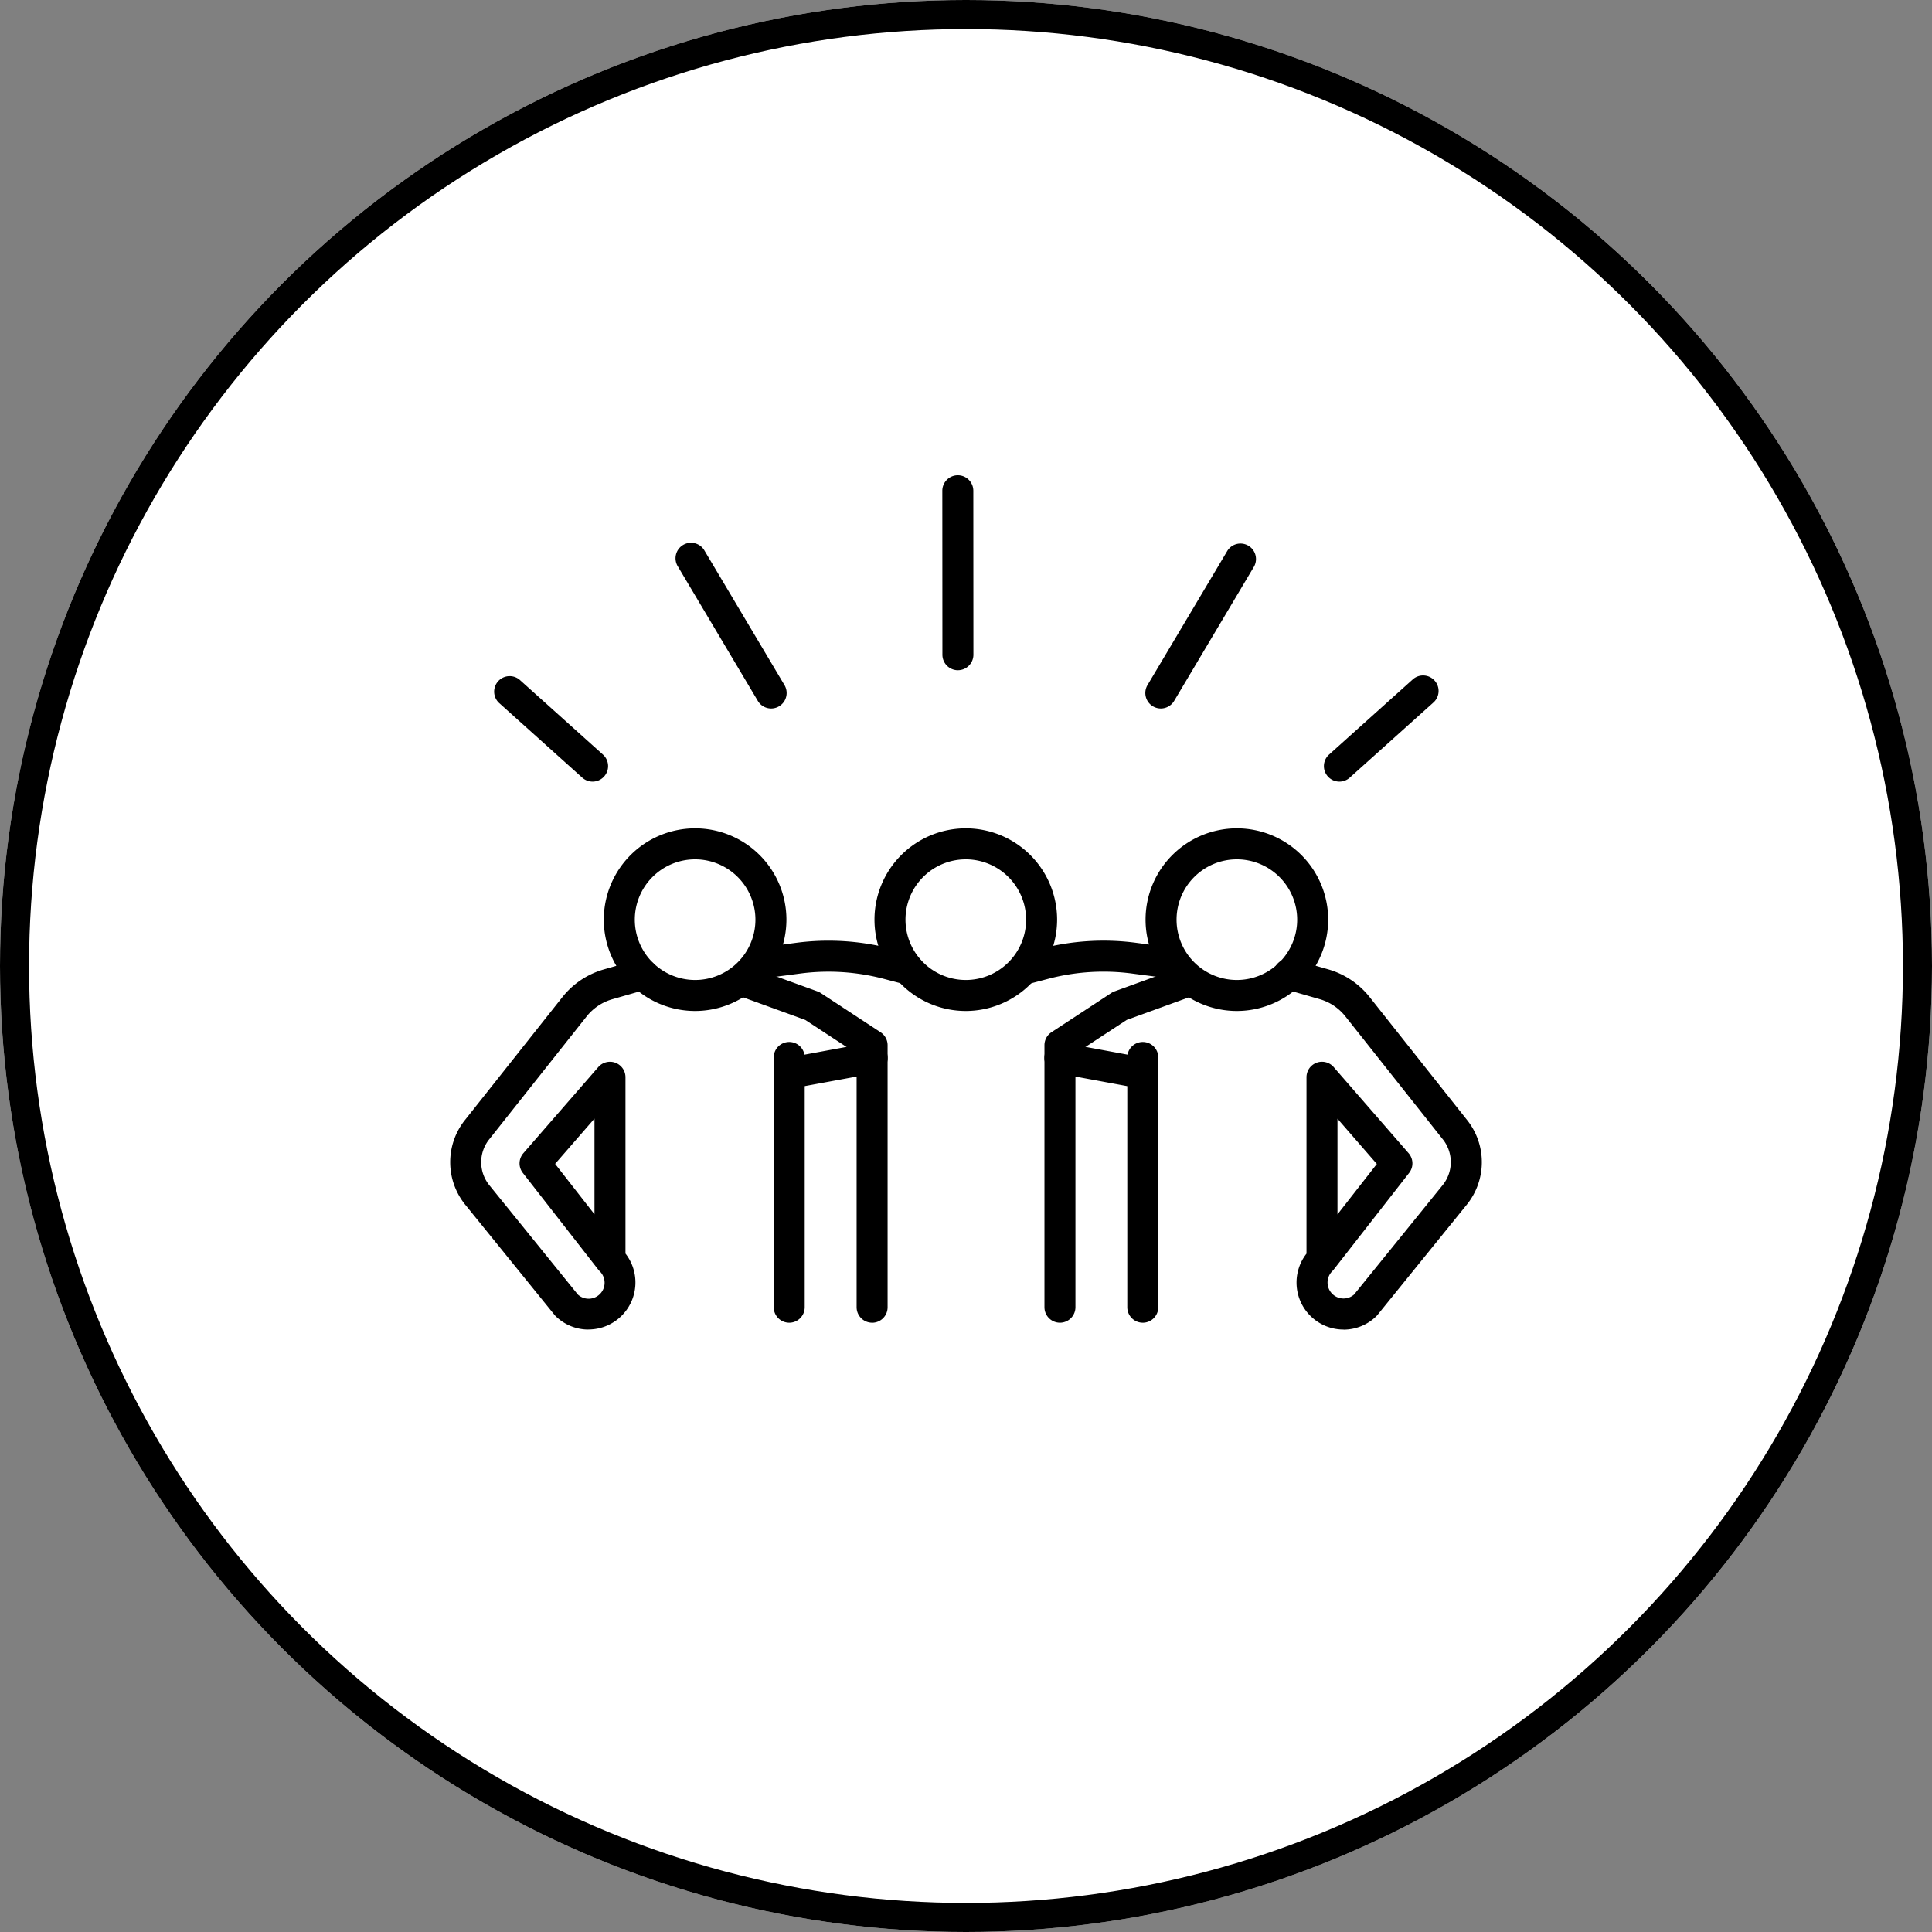 <svg xmlns="http://www.w3.org/2000/svg" xmlns:xlink="http://www.w3.org/1999/xlink" width="133" height="133" viewBox="0 0 133 133"><rect x="0" y="0" width="133" height="133" fill="#808080" stroke="none"/><defs><clipPath id="a"><rect width="71.016" height="58.809" fill="none"/></clipPath></defs><g transform="translate(749 -2801)"><g transform="translate(-749 2801)" fill="#fff" stroke="#000" stroke-width="2"><circle cx="66.5" cy="66.5" r="66.5" stroke="none"/><circle cx="66.5" cy="66.5" r="65.5" fill="none"/></g><g transform="translate(-718.008 2833.718)"><g clip-path="url(#a)"><path d="M211.67,183.492a6.286,6.286,0,1,1,6.286-6.286,6.293,6.293,0,0,1-6.286,6.286m0-10.438a4.152,4.152,0,1,0,4.152,4.152,4.157,4.157,0,0,0-4.152-4.152" transform="translate(-176.176 -146.614)"/><path d="M342.887,183.492a6.286,6.286,0,1,1,6.286-6.286,6.293,6.293,0,0,1-6.286,6.286m0-10.438a4.152,4.152,0,1,0,4.152,4.152,4.157,4.157,0,0,0-4.152-4.152" transform="translate(-288.732 -146.614)"/><path d="M403.425,259.589a3.268,3.268,0,0,1-.414-.026,3.235,3.235,0,0,1-2.139-5.2V242.219a1.067,1.067,0,0,1,1.871-.7l5.159,5.93a1.067,1.067,0,0,1,.036,1.357l-5.2,6.664a1.073,1.073,0,0,1-.09.1,1.1,1.1,0,0,0,1.5,1.608l6.094-7.527a2.522,2.522,0,0,0,.066-3.092l-6.757-8.526a3.483,3.483,0,0,0-1.78-1.192l-2.386-.684a1.067,1.067,0,1,1,.588-2.051l2.386.684a5.6,5.6,0,0,1,2.864,1.917l6.767,8.538.017.023A4.652,4.652,0,0,1,411.9,251l-6.141,7.584a1.076,1.076,0,0,1-.085.093,3.217,3.217,0,0,1-2.25.917m-.419-14.519v6.586l2.71-3.47Z" transform="translate(-341.924 -200.78)"/><path d="M328.819,293.84a1.067,1.067,0,0,1-1.067-1.067V275.612a1.067,1.067,0,1,1,2.133,0v17.162a1.067,1.067,0,0,1-1.067,1.067" transform="translate(-281.141 -235.501)"/><path d="M271.3,228.315a1.067,1.067,0,0,1-.27-2.1l1.4-.368a17.065,17.065,0,0,1,6.593-.415l2.7.355a1.067,1.067,0,1,1-.279,2.115l-2.7-.355a14.944,14.944,0,0,0-5.773.363l-1.4.368a1.072,1.072,0,0,1-.271.035" transform="translate(-231.801 -193.246)"/><path d="M288.7,262.247a1.067,1.067,0,0,1-1.067-1.067V243.141a1.066,1.066,0,0,1,.482-.892l4.117-2.7a1.066,1.066,0,0,1,.221-.111l4.576-1.662a1.067,1.067,0,1,1,.728,2.005l-4.46,1.62-3.531,2.314V261.18a1.067,1.067,0,0,1-1.067,1.067" transform="translate(-246.724 -203.908)"/><path d="M294.342,277.72a1.072,1.072,0,0,1-.195-.018L288.5,276.66a1.067,1.067,0,0,1,.387-2.1l5.646,1.042a1.067,1.067,0,0,1-.192,2.116" transform="translate(-246.723 -235.5)"/><path d="M80.648,183.492a6.286,6.286,0,1,1,6.286-6.286,6.293,6.293,0,0,1-6.286,6.286m0-10.438a4.152,4.152,0,1,0,4.152,4.152,4.157,4.157,0,0,0-4.152-4.152" transform="translate(-63.788 -146.614)"/><path d="M9.515,259.591a3.216,3.216,0,0,1-2.25-.917,1.074,1.074,0,0,1-.085-.093L1.039,251a4.652,4.652,0,0,1-.107-5.724l.017-.023,6.767-8.538a5.6,5.6,0,0,1,2.864-1.917l2.386-.684a1.067,1.067,0,0,1,.588,2.051l-2.386.684a3.482,3.482,0,0,0-1.78,1.191l-6.757,8.526a2.521,2.521,0,0,0,.066,3.092l6.094,7.527a1.1,1.1,0,0,0,1.5-1.609,1.053,1.053,0,0,1-.09-.1L5,248.808a1.066,1.066,0,0,1,.036-1.356l5.159-5.93a1.067,1.067,0,0,1,1.871.7V254.36a3.235,3.235,0,0,1-2.139,5.2,3.293,3.293,0,0,1-.414.026m-2.291-11.4,2.71,3.47v-6.586Z" transform="translate(0 -200.782)"/><path d="M157.674,293.84a1.067,1.067,0,0,1-1.067-1.067V275.612a1.067,1.067,0,1,1,2.133,0v17.162a1.066,1.066,0,0,1-1.067,1.067" transform="translate(-134.335 -235.501)"/><path d="M153.175,228.315a1.072,1.072,0,0,1-.271-.035l-1.4-.368a14.943,14.943,0,0,0-5.773-.363l-2.7.355a1.067,1.067,0,1,1-.279-2.115l2.7-.355a17.065,17.065,0,0,1,6.593.415l1.4.368a1.067,1.067,0,0,1-.27,2.1" transform="translate(-121.655 -193.246)"/><path d="M145.36,262.246a1.067,1.067,0,0,1-1.067-1.067V243.717l-3.531-2.314-4.46-1.62a1.067,1.067,0,1,1,.728-2.005l4.576,1.662a1.065,1.065,0,0,1,.221.111l4.117,2.7a1.067,1.067,0,0,1,.482.892v18.039a1.067,1.067,0,0,1-1.067,1.067" transform="translate(-116.315 -203.907)"/><path d="M158.1,277.72a1.067,1.067,0,0,1-.192-2.116l5.646-1.042a1.067,1.067,0,0,1,.387,2.1L158.29,277.7a1.069,1.069,0,0,1-.195.018" transform="translate(-134.698 -235.501)"/><path d="M239.3,13.421a1.067,1.067,0,0,1-1.067-1.066l-.006-11.287A1.067,1.067,0,0,1,239.294,0h0a1.067,1.067,0,0,1,1.067,1.066l.006,11.287a1.067,1.067,0,0,1-1.066,1.067Z" transform="translate(-204.349)"/><path d="M337.554,44.243a1.067,1.067,0,0,1-.916-1.612l5.5-9.248a1.067,1.067,0,0,1,1.833,1.091l-5.5,9.248a1.066,1.066,0,0,1-.918.521" transform="translate(-288.635 -28.188)"/><path d="M423.992,104.355a1.067,1.067,0,0,1-.713-1.86l5.736-5.151a1.067,1.067,0,1,1,1.425,1.587l-5.736,5.151a1.063,1.063,0,0,1-.712.273" transform="translate(-362.779 -83.266)"/><path d="M115.748,44.243a1.066,1.066,0,0,1-.918-.521l-5.5-9.248a1.067,1.067,0,1,1,1.833-1.091l5.5,9.248a1.067,1.067,0,0,1-.916,1.612" transform="translate(-93.652 -28.188)"/><path d="M27.9,104.355a1.063,1.063,0,0,1-.712-.273l-5.736-5.151a1.067,1.067,0,0,1,1.425-1.587l5.736,5.151a1.067,1.067,0,0,1-.713,1.86" transform="translate(-18.097 -83.266)"/></g></g></g></svg>